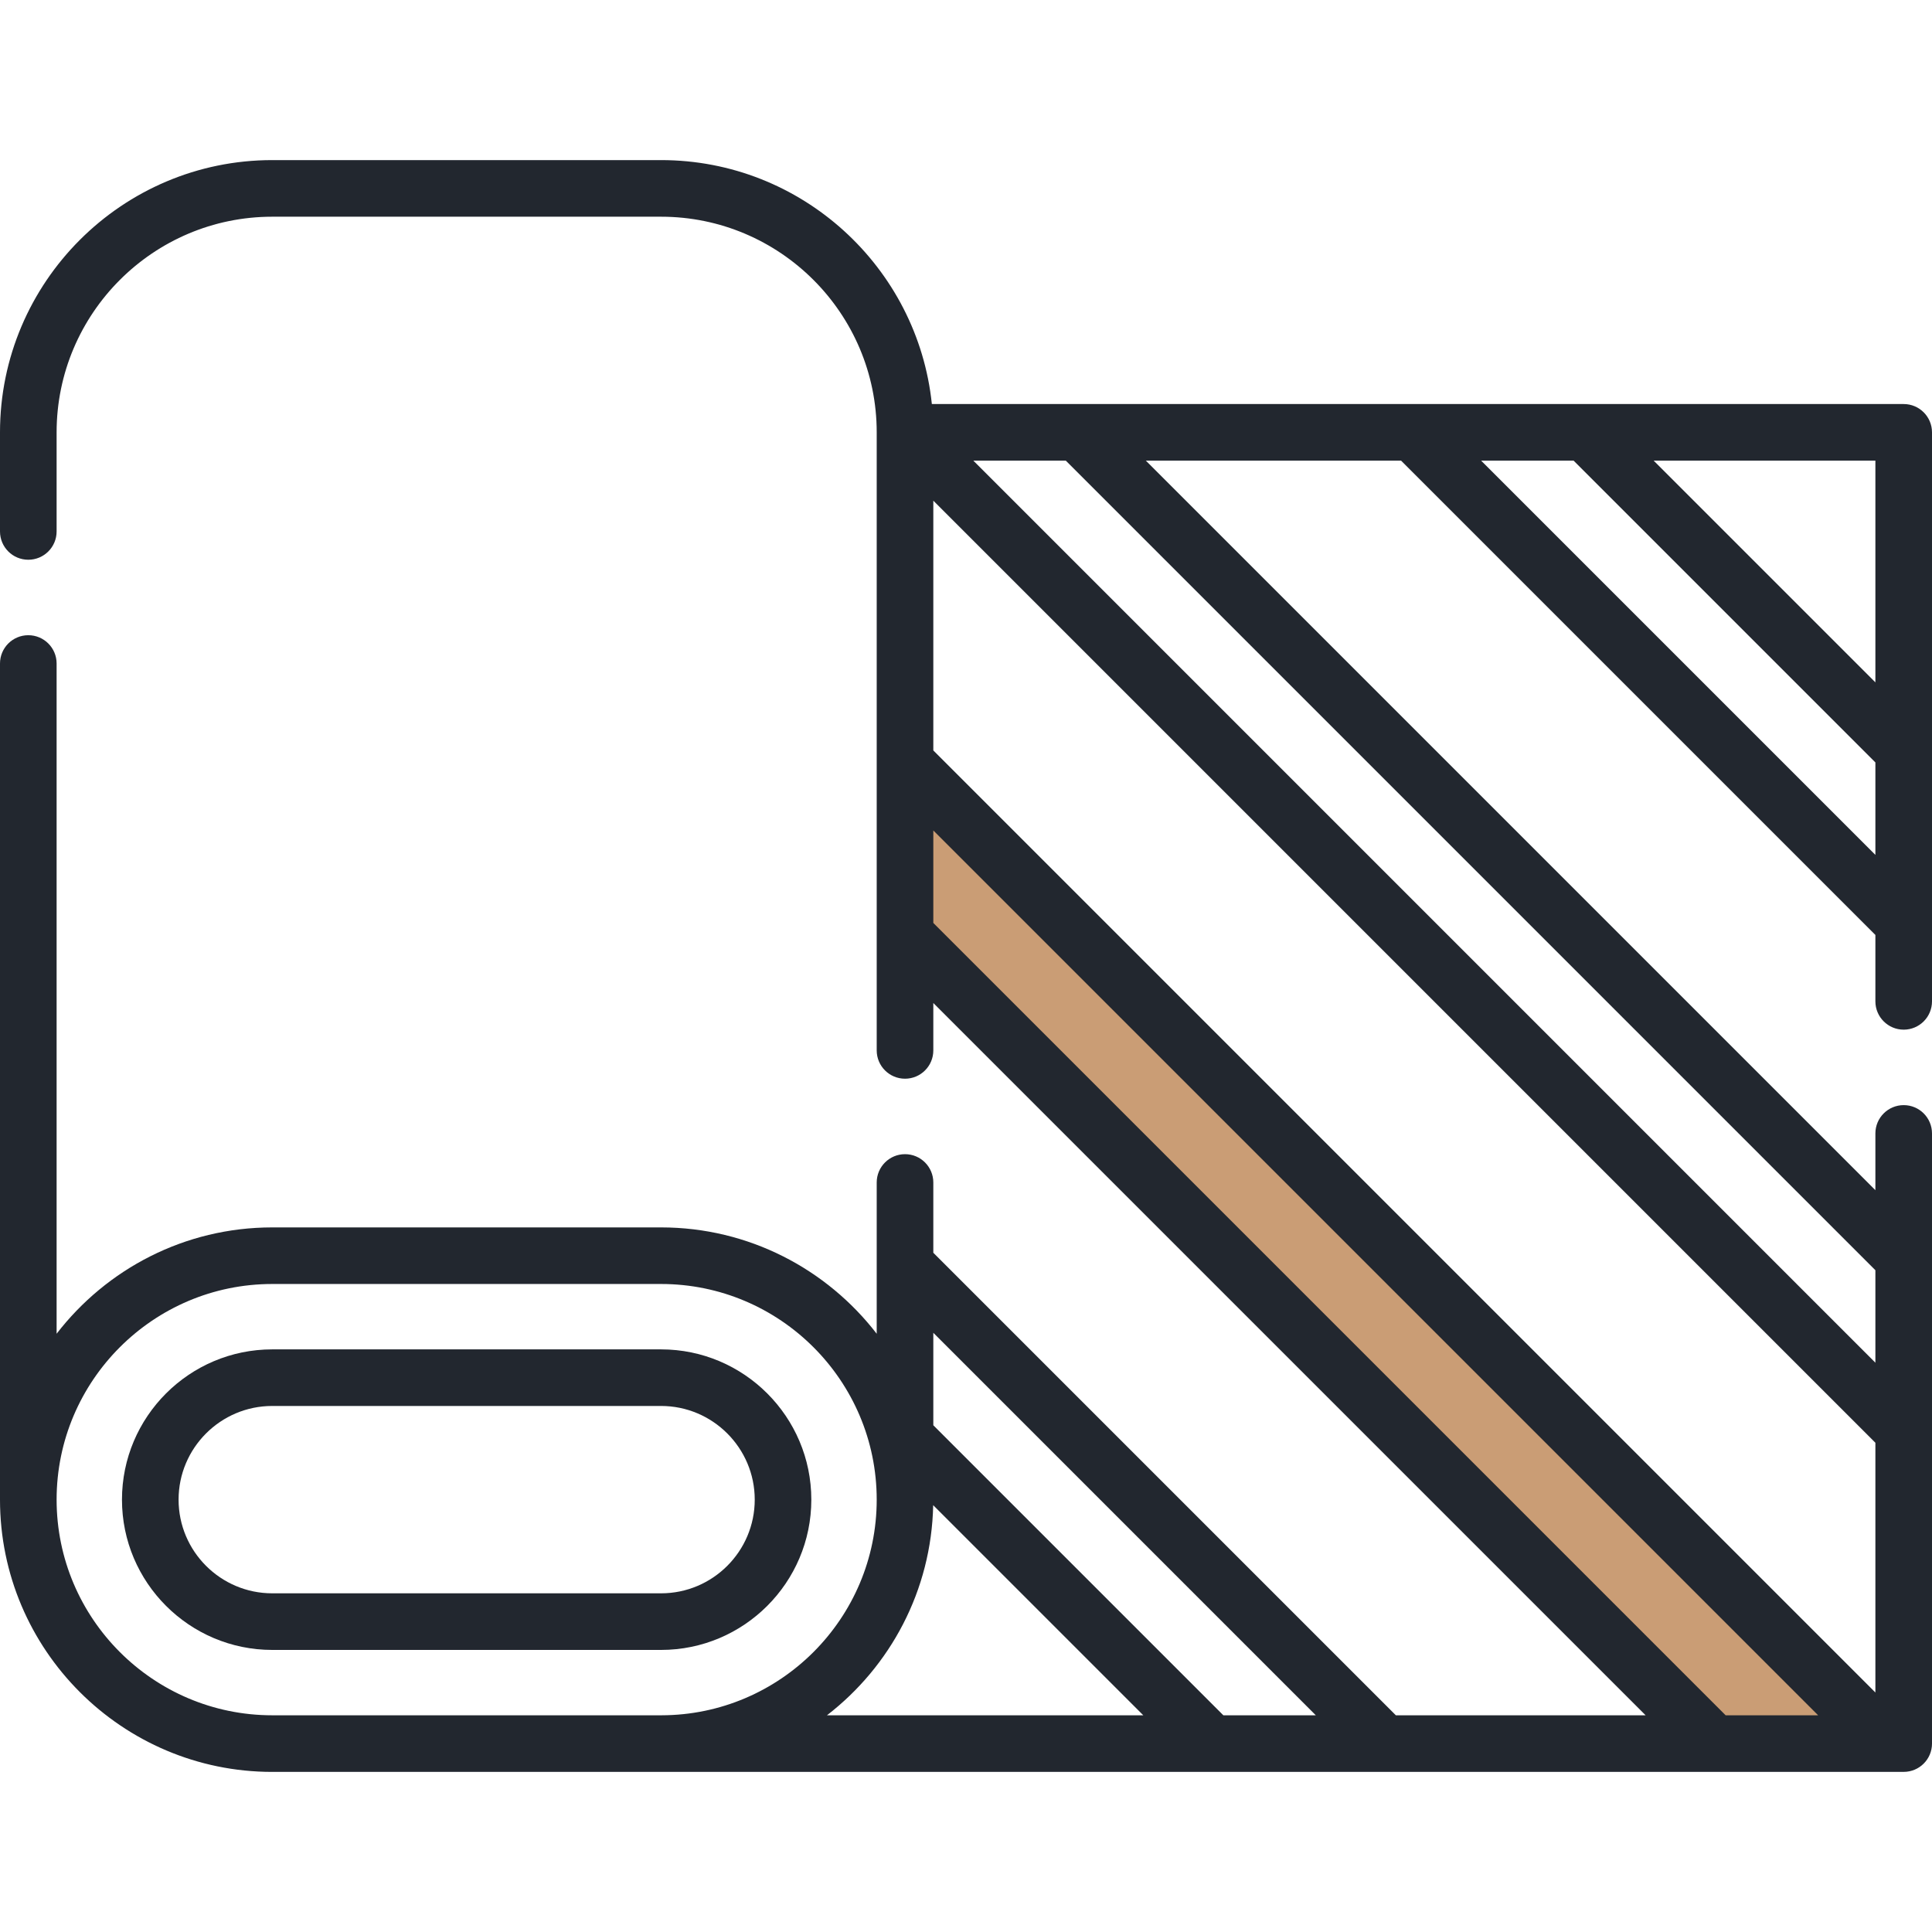 <svg width="83" height="83" viewBox="0 0 83 83" fill="none" xmlns="http://www.w3.org/2000/svg">
<g clip-path="url(#clip0_1435:4136)">
<path d="M73.87 75.53L39.84 41.5L38.18 33.2L79.68 73.04L80.51 75.53H73.87Z" fill="#CA9D75"/>
<path d="M81.784 44.235C82.456 44.235 83 43.691 83 43.019V18.574C83 17.903 82.456 17.358 81.784 17.358H40.033C39.423 11.478 34.439 6.878 28.4 6.878H11.696C5.247 6.878 0 12.125 0 18.574V22.831C0 23.503 0.544 24.047 1.216 24.047C1.887 24.047 2.432 23.503 2.432 22.831V18.574C2.432 13.466 6.588 9.31 11.696 9.31H28.4C33.508 9.31 37.664 13.466 37.664 18.574V45.126C37.664 45.798 38.209 46.342 38.88 46.342C39.552 46.342 40.096 45.798 40.096 45.126V43.09L70.697 73.69H59.967L40.096 53.819V50.8C40.096 50.129 39.552 49.584 38.88 49.584C38.209 49.584 37.664 50.129 37.664 50.8V57.299C35.524 54.523 32.168 52.73 28.399 52.73H11.696C7.928 52.73 4.572 54.523 2.432 57.299V28.505C2.432 27.833 1.887 27.289 1.216 27.289C0.544 27.289 0 27.833 0 28.505V64.425V64.425V64.426C0 70.875 5.247 76.122 11.696 76.122H28.399C28.406 76.122 28.412 76.121 28.418 76.121H81.784C82.456 76.121 83 75.577 83 74.906V48.693C83 48.021 82.456 47.477 81.784 47.477C81.113 47.477 80.568 48.021 80.568 48.693V51.131L49.227 19.79H60.192L80.568 40.166V43.019C80.568 43.69 81.113 44.235 81.784 44.235ZM80.568 29.315L71.043 19.79H80.568V29.315ZM80.568 72.711L40.096 32.239V21.509L80.568 61.982V72.711ZM40.096 39.65V35.678L78.108 73.69H74.135L40.096 39.65ZM56.528 73.69H52.556L40.096 61.23V57.258L56.528 73.69ZM2.432 64.426C2.432 59.317 6.588 55.161 11.696 55.161H28.399C33.508 55.161 37.664 59.317 37.664 64.426C37.664 69.528 33.518 73.68 28.418 73.69H28.4C28.397 73.69 28.394 73.69 28.39 73.69H11.696C6.588 73.69 2.432 69.534 2.432 64.426V64.426ZM40.09 64.663L49.117 73.69H35.527C38.244 71.594 40.016 68.334 40.09 64.663V64.663ZM80.568 54.57V58.543L41.816 19.79H45.788L80.568 54.57ZM63.631 19.79H67.604L80.568 32.755V36.727L63.631 19.79Z" fill="#22272F"/>
<path d="M28.399 70.882C31.959 70.882 34.855 67.986 34.855 64.426C34.855 60.866 31.959 57.97 28.399 57.97H11.696C8.136 57.97 5.24 60.866 5.24 64.426C5.24 67.986 8.136 70.882 11.696 70.882H28.399ZM7.672 64.426C7.672 62.207 9.477 60.401 11.696 60.401H28.399C30.619 60.401 32.424 62.207 32.424 64.426C32.424 66.645 30.619 68.45 28.399 68.45H11.696C9.477 68.45 7.672 66.645 7.672 64.426V64.426Z" fill="#22272F"/>
</g>
<defs>
<clipPath id="clip0_1435:4136">
<rect width="83" height="83" fill="white"/>
</clipPath>
</defs>
</svg>
